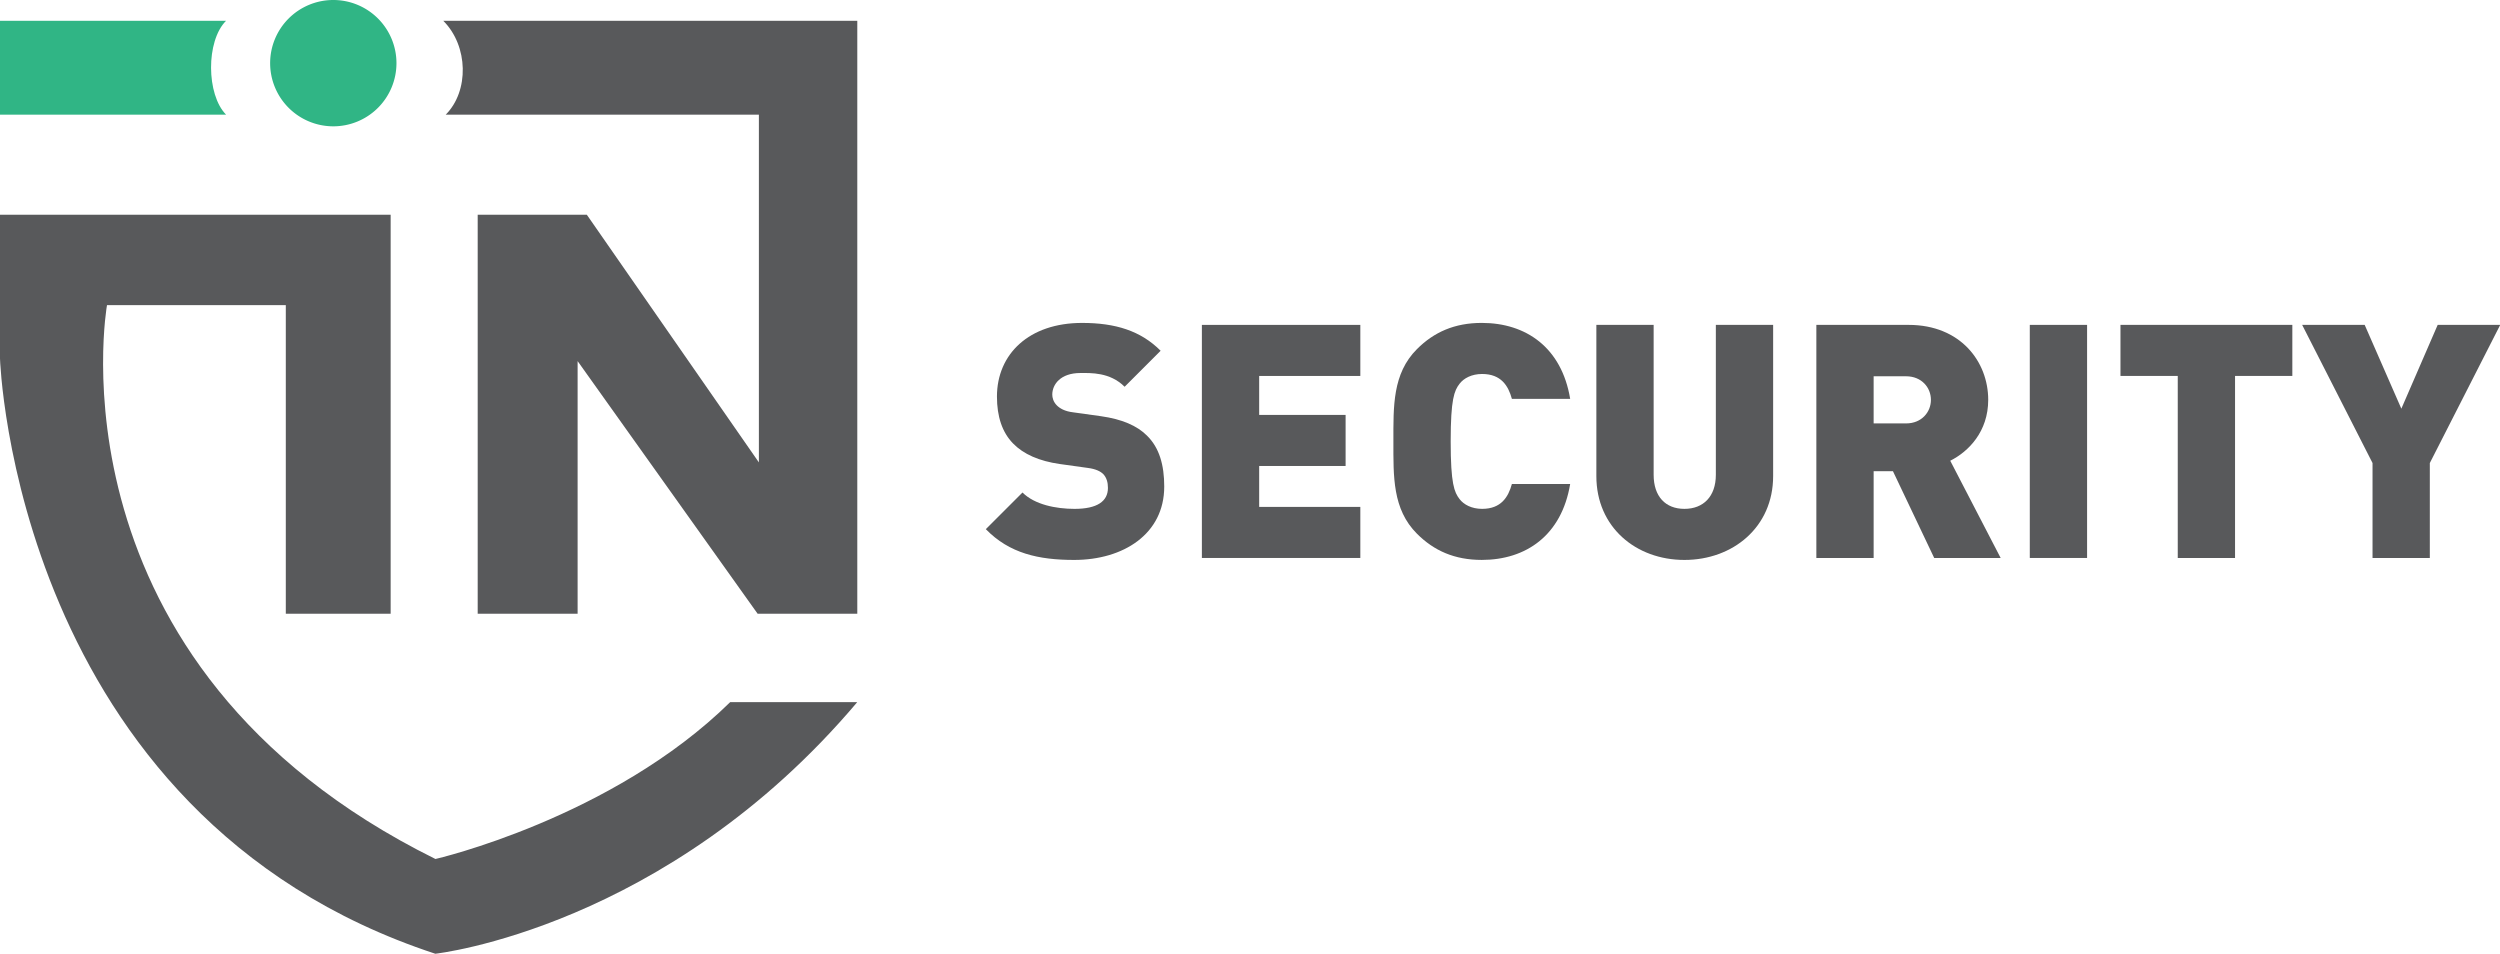 <?xml version="1.0" encoding="UTF-8" standalone="no"?>
<svg xmlns="http://www.w3.org/2000/svg" id="svg20" version="1.1" viewBox="0 0 395.81 150.99">
<defs><style>.cls-1{fill:#30b585;}.cls-2,.cls-3{fill:#58595b;}.cls-3{font-size:51.83px;font-family:DIN-Black, DIN Black;font-weight:500;}</style></defs><title>Horizontal</title>
	  <g id="Layer_1-2" data-name="Layer 1"><path class="cls-1" d="M35.79,18.15H0V3.29H35.79C32.58,6.5,32.67,15,35.79,18.15Z"/><path class="cls-2" d="M135.73,77.63V3.29H70.18c4,4,4.1,11.15.39,14.86h49.58V73.21L92.91,34H75.63V97.17H91.45v-40l28.5,40h15.78Z"/><path class="cls-2" d="M131.7,111.16H115.61C96.87,129.58,68.94,136,68.94,136c-62.18-30.79-52-87.69-52-87.69H45.25V97.17h16.6V34H0V56.75S2.21,129.07,68.92,151c0,0,36.52-4,66.8-39.83Z"/><path class="cls-1" d="M62.77,10a10,10,0,1,1-10-10,10,10,0,0,1,10,10"/></g>
      <g
         class="cls-3"
         style="font-weight:500;font-size:51.83px;font-family:DIN-Black, 'DIN Black';fill:#58595b"
         id="text16"
         transform="translate(155.82,88.34)"
         aria-label="SECURITY">
        <path
           id="path28"
           style="font-style:normal;font-variant:normal;font-weight:normal;font-stretch:normal;font-family:DIN-Black, 'DIN Black';-inkscape-font-specification:'DIN-Black, DIN Black, '"
           d="m 28.507,-11.299 c 0,-3.421 -0.777,-6.168 -2.747,-8.085 -1.555,-1.555 -3.939,-2.591 -7.256,-3.058 l -4.457,-0.622 c -1.296,-0.155 -2.073,-0.622 -2.54,-1.088 -0.57,-0.57 -0.726,-1.244 -0.726,-1.71 0,-1.607 1.296,-3.421 4.457,-3.421 1.607,0 4.665,-0.155 6.997,2.177 l 5.701,-5.701 c -3.162,-3.162 -7.153,-4.406 -12.439,-4.406 -8.396,0 -13.476,4.924 -13.476,11.662 0,3.162 0.829,5.649 2.54,7.412 1.659,1.71 4.146,2.799 7.412,3.265 l 4.457,0.622 c 1.192,0.155 1.97,0.518 2.436,0.985 0.518,0.57 0.726,1.296 0.726,2.177 0,2.125 -1.71,3.317 -5.287,3.317 -2.954,0 -6.323,-0.674 -8.241,-2.591 L 0.259,-4.561 C 3.991,-0.726 8.604,0.311 14.253,0.311 c 7.774,0 14.253,-4.095 14.253,-11.61 z" />
        <path
           id="path30"
           style="font-style:normal;font-variant:normal;font-weight:normal;font-stretch:normal;font-family:DIN-Black, 'DIN Black';-inkscape-font-specification:'DIN-Black, DIN Black, '"
           d="m 59.553,0 v -8.085 h -16.015 v -6.479 h 13.683 v -8.085 h -13.683 v -6.168 h 16.015 v -8.085 H 34.467 V 0 Z" />
        <path
           id="path32"
           style="font-style:normal;font-variant:normal;font-weight:normal;font-stretch:normal;font-family:DIN-Black, 'DIN Black';-inkscape-font-specification:'DIN-Black, DIN Black, '"
           d="m 92.776,-11.714 h -9.226 c -0.57,2.073 -1.71,3.939 -4.717,3.939 -1.659,0 -2.902,-0.674 -3.576,-1.555 -0.829,-1.088 -1.399,-2.384 -1.399,-9.122 0,-6.738 0.57,-8.034 1.399,-9.122 0.674,-0.881 1.918,-1.555 3.576,-1.555 3.006,0 4.146,1.866 4.717,3.939 h 9.226 c -1.348,-8.137 -6.997,-12.025 -13.994,-12.025 -4.302,0 -7.567,1.451 -10.262,4.146 -3.887,3.887 -3.732,9.07 -3.732,14.616 0,5.546 -0.155,10.729 3.732,14.616 2.695,2.695 5.96,4.146 10.262,4.146 6.997,0 12.647,-3.887 13.994,-12.025 z" />
        <path
           id="path34"
           style="font-style:normal;font-variant:normal;font-weight:normal;font-stretch:normal;font-family:DIN-Black, 'DIN Black';-inkscape-font-specification:'DIN-Black, DIN Black, '"
           d="m 124.91,-12.957 v -23.945 h -9.07 v 23.738 c 0,3.421 -1.97,5.39 -4.976,5.39 -3.006,0 -4.872,-1.97 -4.872,-5.39 V -36.903 H 96.922 V -12.957 c 0,8.085 6.271,13.268 13.942,13.268 7.671,0 14.046,-5.183 14.046,-13.268 z" />
        <path
           id="path36"
           style="font-style:normal;font-variant:normal;font-weight:normal;font-stretch:normal;font-family:DIN-Black, 'DIN Black';-inkscape-font-specification:'DIN-Black, DIN Black, '"
           d="m 160.932,0 -7.982,-15.394 c 2.902,-1.451 6.012,-4.613 6.012,-9.64 0,-6.064 -4.406,-11.869 -12.595,-11.869 H 131.752 V 0 h 9.07 v -13.735 h 3.058 L 150.411,0 Z m -11.04,-25.034 c 0,1.918 -1.451,3.732 -3.939,3.732 h -5.131 v -7.464 h 5.131 c 2.488,0 3.939,1.814 3.939,3.732 z" />
        <path
           id="path38"
           style="font-style:normal;font-variant:normal;font-weight:normal;font-stretch:normal;font-family:DIN-Black, 'DIN Black';-inkscape-font-specification:'DIN-Black, DIN Black, '"
           d="m 174.615,0 v -36.903 h -9.07 V 0 Z" />
        <path
           id="path40"
           style="font-style:normal;font-variant:normal;font-weight:normal;font-stretch:normal;font-family:DIN-Black, 'DIN Black';-inkscape-font-specification:'DIN-Black, DIN Black, '"
           d="m 207.112,-28.817 v -8.085 h -27.211 v 8.085 h 9.07 V 0 h 9.07 v -28.817 z" />
        <path
           id="path42"
           style="font-style:normal;font-variant:normal;font-weight:normal;font-stretch:normal;font-family:DIN-Black, 'DIN Black';-inkscape-font-specification:'DIN-Black, DIN Black, '"
           d="m 240.024,-36.903 h -9.9 l -5.753,13.268 -5.805,-13.268 h -9.9 l 11.143,21.872 V 0 h 9.07 v -15.031 z" />
      </g>
</svg>
